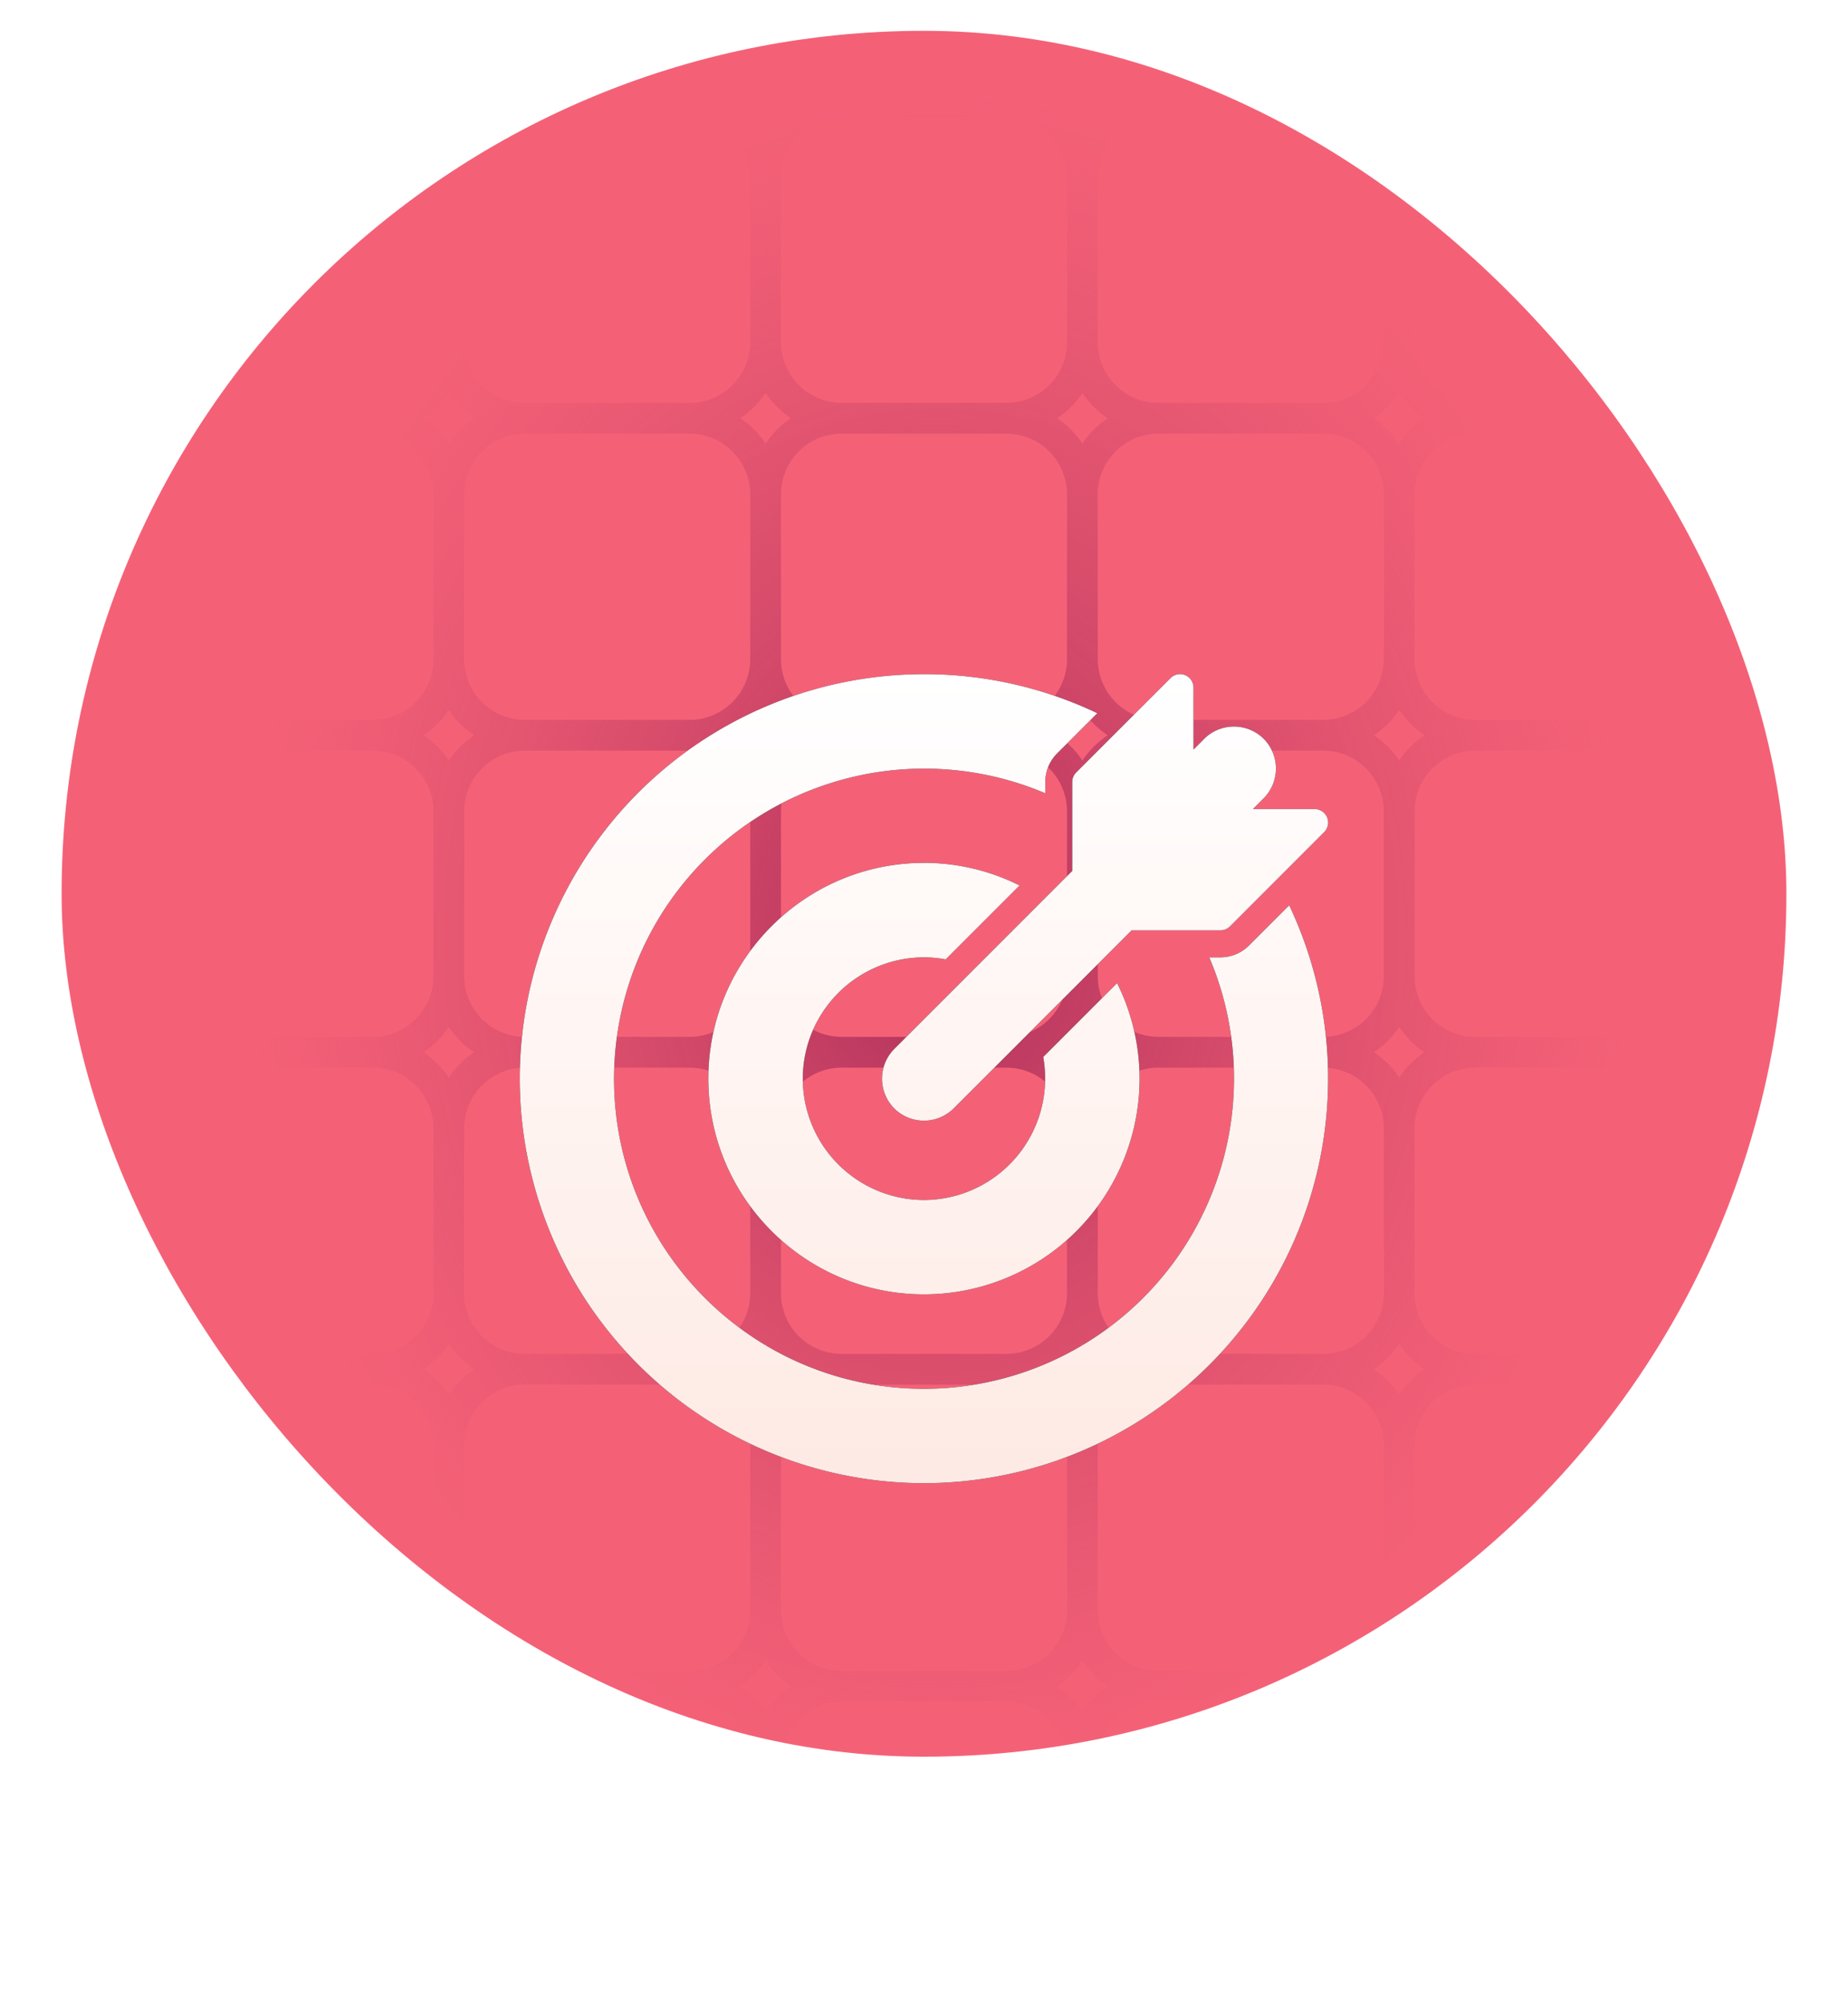 <svg xmlns="http://www.w3.org/2000/svg" width="60" height="65" fill="none" viewBox="0 0 60 65"><rect width="57" height="57" x="1.5" y=".5" fill="#F46177" stroke="#fff" rx="28.5"/><g clip-path="url(#a)"><path stroke="url(#b)" d="M37.611 23.857h5.349m-5.349 0a2.469 2.469 0 0 0-2.468 2.469m2.468-2.469a2.469 2.469 0 0 1-2.468-2.468m0 4.937v5.348m0-5.348a2.469 2.469 0 0 0-2.469-2.469m12.755 2.469v5.348m0-5.348a2.469 2.469 0 0 0-2.469-2.469m2.469 2.469a2.469 2.469 0 0 1 2.468-2.469m-4.937 0a2.469 2.469 0 0 0 2.469-2.468M42.96 34.143h-5.349m5.349 0a2.469 2.469 0 0 0 2.469-2.469m-2.469 2.469a2.469 2.469 0 0 1 2.469 2.468m0-4.937a2.469 2.469 0 0 0 2.468 2.469m-10.286 0a2.469 2.469 0 0 1-2.468-2.469m2.468 2.469a2.469 2.469 0 0 0-2.468 2.468m0-4.937a2.469 2.469 0 0 1-2.469 2.469m2.469 2.468v5.349m0-5.349a2.469 2.469 0 0 0-2.469-2.468M45.43 36.61v5.349m0-5.349a2.469 2.469 0 0 1 2.468-2.468M42.96 44.429h-5.349m5.349 0a2.469 2.469 0 0 0 2.469-2.469m-2.469 2.469a2.469 2.469 0 0 1 2.469 2.468m0-4.937a2.469 2.469 0 0 0 2.468 2.469m-10.286 0a2.469 2.469 0 0 1-2.468-2.469m2.468 2.469a2.469 2.469 0 0 0-2.468 2.468m0-4.937a2.469 2.469 0 0 1-2.469 2.469m2.469 2.468v5.349m0-5.349a2.469 2.469 0 0 0-2.469-2.468m12.755 2.468v5.349m0-5.349a2.469 2.469 0 0 1 2.468-2.468M42.96 54.714h-5.349m5.349 0a2.469 2.469 0 0 0 2.469-2.468m-2.469 2.468a2.469 2.469 0 0 1 2.469 2.469m0-4.937a2.469 2.469 0 0 0 2.468 2.468m-10.286 0a2.469 2.469 0 0 1-2.468-2.468m2.468 2.468a2.469 2.469 0 0 0-2.468 2.469m0-4.937a2.469 2.469 0 0 1-2.469 2.468m2.469 2.469v5.348m0-5.348a2.469 2.469 0 0 0-2.469-2.469m12.755 2.469v5.348m0-5.348a2.469 2.469 0 0 1 2.468-2.469m-2.468 7.817A2.469 2.469 0 0 1 42.96 65h-5.349a2.469 2.469 0 0 1-2.468-2.469m10.286 0A2.469 2.469 0 0 0 47.897 65h5.349a2.469 2.469 0 0 0 2.468-2.469m-20.571 0A2.469 2.469 0 0 1 32.674 65h-5.348a2.469 2.469 0 0 1-2.469-2.469m12.754-48.96h5.349m-5.349 0a2.469 2.469 0 0 0-2.468 2.469m2.468-2.469a2.469 2.469 0 0 1-2.468-2.468m0 4.937v5.349m0-5.349a2.469 2.469 0 0 0-2.469-2.469M45.43 16.04v5.349m0-5.349a2.469 2.469 0 0 0-2.469-2.469m2.469 2.469a2.469 2.469 0 0 1 2.468-2.469m-4.937 0a2.469 2.469 0 0 0 2.469-2.468m0 10.286a2.469 2.469 0 0 0 2.468 2.468M35.143 21.39a2.469 2.469 0 0 1-2.469 2.468m4.937-20.571h5.349m-5.349 0a2.469 2.469 0 0 0-2.468 2.468m2.468-2.468a2.469 2.469 0 0 1-2.468-2.47m0 4.937v5.349m0-5.349a2.469 2.469 0 0 0-2.469-2.468M45.43 5.754v5.349m0-5.349a2.469 2.469 0 0 0-2.469-2.468m2.469 2.468a2.469 2.469 0 0 1 2.468-2.468m-4.937 0A2.469 2.469 0 0 0 45.429.817m0 10.286a2.469 2.469 0 0 0 2.468 2.468m-12.754-2.468a2.469 2.469 0 0 1-2.469 2.468M35.143-4.53V.817m0-5.348A2.469 2.469 0 0 1 37.61-7h5.349a2.469 2.469 0 0 1 2.469 2.469m-10.286 0A2.469 2.469 0 0 0 32.674-7h-5.348a2.469 2.469 0 0 0-2.469 2.469m20.572 0V.817m0-5.348A2.469 2.469 0 0 1 47.897-7h5.349a2.469 2.469 0 0 1 2.468 2.469M45.43.817a2.469 2.469 0 0 0 2.468 2.469M35.143.817a2.469 2.469 0 0 1-2.469 2.469m-5.348 20.571h5.348m-5.348 0a2.469 2.469 0 0 0-2.469 2.469m2.469-2.469a2.469 2.469 0 0 1-2.469-2.468m0 4.937v5.348m0-5.348a2.469 2.469 0 0 0-2.468-2.469m10.285 10.286h-5.348m0 0a2.469 2.469 0 0 1-2.469-2.469m2.469 2.469a2.469 2.469 0 0 0-2.469 2.468m0-4.937a2.469 2.469 0 0 1-2.468 2.469m2.468 2.468v5.349m0-5.349a2.469 2.469 0 0 0-2.468-2.468m10.285 10.286h-5.348m0 0a2.469 2.469 0 0 1-2.469-2.469m2.469 2.469a2.469 2.469 0 0 0-2.469 2.468m0-4.937a2.469 2.469 0 0 1-2.468 2.469m2.468 2.468v5.349m0-5.349a2.469 2.469 0 0 0-2.468-2.468m10.285 10.285h-5.348m0 0a2.469 2.469 0 0 1-2.469-2.468m2.469 2.468a2.469 2.469 0 0 0-2.469 2.469m0-4.937a2.469 2.469 0 0 1-2.468 2.468m2.468 2.469v5.348m0-5.348a2.469 2.469 0 0 0-2.468-2.469m2.468 7.817A2.469 2.469 0 0 1 22.39 65h-5.35a2.469 2.469 0 0 1-2.469-2.469m12.755-48.96h5.348m-5.348 0a2.469 2.469 0 0 0-2.469 2.469m2.469-2.469a2.469 2.469 0 0 1-2.469-2.468m0 4.937v5.349m0-5.349a2.469 2.469 0 0 0-2.468-2.469m2.468 7.818a2.469 2.469 0 0 1-2.468 2.468m4.937-20.571h5.348m-5.348 0a2.469 2.469 0 0 0-2.469 2.468m2.469-2.468A2.469 2.469 0 0 1 24.857.817m0 4.937v5.349m0-5.349a2.469 2.469 0 0 0-2.468-2.468m2.468 7.817a2.469 2.469 0 0 1-2.468 2.468M24.857-4.53V.817m0-5.348A2.469 2.469 0 0 0 22.39-7h-5.35a2.469 2.469 0 0 0-2.469 2.469M24.857.817a2.469 2.469 0 0 1-2.468 2.469M17.04 23.857h5.349m-5.349 0a2.469 2.469 0 0 0-2.469 2.469m2.469-2.469a2.469 2.469 0 0 1-2.469-2.468m0 4.937v5.348m0-5.348a2.469 2.469 0 0 0-2.468-2.469m10.286 10.286H17.04m0 0a2.469 2.469 0 0 1-2.469-2.469m2.469 2.469a2.469 2.469 0 0 0-2.469 2.468m0-4.937a2.469 2.469 0 0 1-2.468 2.469m2.468 2.468v5.349m0-5.349a2.469 2.469 0 0 0-2.468-2.468m10.286 10.286H17.04m0 0a2.469 2.469 0 0 1-2.469-2.469m2.469 2.469a2.469 2.469 0 0 0-2.469 2.468m0-4.937a2.469 2.469 0 0 1-2.468 2.469m2.468 2.468v5.349m0-5.349a2.469 2.469 0 0 0-2.468-2.468m10.286 10.285H17.04m0 0a2.469 2.469 0 0 1-2.469-2.468m2.469 2.468a2.469 2.469 0 0 0-2.469 2.469m0-4.937a2.469 2.469 0 0 1-2.468 2.468m2.468 2.469v5.348m0-5.348a2.469 2.469 0 0 0-2.468-2.469m2.468 7.817A2.469 2.469 0 0 1 12.103 65H6.754a2.469 2.469 0 0 1-2.468-2.469m12.754-48.96h5.349m-5.349 0a2.469 2.469 0 0 0-2.469 2.469m2.469-2.469a2.469 2.469 0 0 1-2.469-2.468m0 4.937v5.349m0-5.349a2.469 2.469 0 0 0-2.468-2.469m2.468 7.818a2.469 2.469 0 0 1-2.468 2.468M17.04 3.286h5.349m-5.349 0a2.469 2.469 0 0 0-2.469 2.468m2.469-2.468A2.469 2.469 0 0 1 14.571.817m0 4.937v5.349m0-5.349a2.469 2.469 0 0 0-2.468-2.468m2.468 7.817a2.469 2.469 0 0 1-2.468 2.468M14.57-4.53V.817m0-5.348A2.469 2.469 0 0 0 12.103-7H6.754a2.469 2.469 0 0 0-2.468 2.469M14.57.817a2.469 2.469 0 0 1-2.468 2.469M6.754 23.857h5.349m-5.349 0a2.469 2.469 0 0 0-2.468 2.469m2.468-2.469a2.469 2.469 0 0 1-2.468-2.468m0 4.937v5.348m0-5.348a2.469 2.469 0 0 0-2.469-2.469m10.286 10.286H6.754m0 0a2.469 2.469 0 0 1-2.468-2.469m2.468 2.469a2.469 2.469 0 0 0-2.468 2.468m0-4.937a2.469 2.469 0 0 1-2.469 2.469m2.469 2.468v5.349m0-5.349a2.469 2.469 0 0 0-2.469-2.468m10.286 10.286H6.754m0 0a2.469 2.469 0 0 1-2.468-2.469m2.468 2.469a2.469 2.469 0 0 0-2.468 2.468m0-4.937a2.469 2.469 0 0 1-2.469 2.469m2.469 2.468v5.349m0-5.349a2.469 2.469 0 0 0-2.469-2.468m10.286 10.285H6.754m0 0a2.469 2.469 0 0 1-2.468-2.468m2.468 2.468a2.469 2.469 0 0 0-2.468 2.469m0-4.937a2.469 2.469 0 0 1-2.469 2.468m2.469 2.469v5.348m0-5.348a2.469 2.469 0 0 0-2.469-2.469m2.469 7.817A2.469 2.469 0 0 1 1.817 65H-3.53A2.469 2.469 0 0 1-6 62.531v-5.348a2.469 2.469 0 0 1 2.469-2.469M6.754 13.571h5.349m-5.349 0a2.469 2.469 0 0 0-2.468 2.469m2.468-2.469a2.469 2.469 0 0 1-2.468-2.468m0 4.937v5.349m0-5.349a2.469 2.469 0 0 0-2.469-2.469m2.469 7.818a2.469 2.469 0 0 1-2.469 2.468M6.754 3.286h5.349m-5.349 0a2.469 2.469 0 0 0-2.468 2.468m2.468-2.468A2.469 2.469 0 0 1 4.286.817m0 4.937v5.349m0-5.349a2.469 2.469 0 0 0-2.469-2.468m2.469 7.817a2.469 2.469 0 0 1-2.469 2.468M4.286-4.53V.817m0-5.348A2.469 2.469 0 0 0 1.817-7H-3.53A2.469 2.469 0 0 0-6-4.531V.817a2.469 2.469 0 0 0 2.469 2.469M4.286.817a2.469 2.469 0 0 1-2.469 2.469M-3.53 23.857h5.348m-5.348 0A2.469 2.469 0 0 0-6 26.326v5.348a2.469 2.469 0 0 0 2.469 2.469m0-10.286A2.469 2.469 0 0 1-6 21.39v-5.35a2.469 2.469 0 0 1 2.469-2.469m5.348 20.572H-3.53m0 0A2.469 2.469 0 0 0-6 36.61v5.349a2.469 2.469 0 0 0 2.469 2.469m5.348 0H-3.53m0 0A2.469 2.469 0 0 0-6 46.897v5.349a2.469 2.469 0 0 0 2.469 2.468m5.348 0H-3.53m0-41.143h5.348m-5.348 0A2.469 2.469 0 0 1-6 11.103V5.754a2.469 2.469 0 0 1 2.469-2.468m0 0h5.348m46.08 20.571h5.349m2.468 2.469v5.348m0-5.348a2.469 2.469 0 0 0-2.468-2.469m2.468 2.469a2.469 2.469 0 0 1 2.469-2.469m-4.937 0a2.469 2.469 0 0 0 2.468-2.468m-2.468 12.754h-5.349m5.349 0a2.469 2.469 0 0 0 2.468-2.469m-2.468 2.469a2.469 2.469 0 0 1 2.468 2.468m0-4.937a2.469 2.469 0 0 0 2.469 2.469m-2.469 2.468v5.349m0-5.349a2.469 2.469 0 0 1 2.469-2.468m-4.937 10.286h-5.349m5.349 0a2.469 2.469 0 0 0 2.468-2.469m-2.468 2.469a2.469 2.469 0 0 1 2.468 2.468m0-4.937a2.469 2.469 0 0 0 2.469 2.469m-2.469 2.468v5.349m0-5.349a2.469 2.469 0 0 1 2.469-2.468m-4.937 10.285h-5.349m5.349 0a2.469 2.469 0 0 0 2.468-2.468m-2.468 2.468a2.469 2.469 0 0 1 2.468 2.469m0-4.937a2.469 2.469 0 0 0 2.469 2.468m-2.469 2.469v5.348m0-5.348a2.469 2.469 0 0 1 2.469-2.469m-2.469 7.817A2.469 2.469 0 0 0 58.183 65h5.348A2.469 2.469 0 0 0 66 62.531v-5.348a2.469 2.469 0 0 0-2.469-2.469M47.897 13.571h5.349m2.468 2.469v5.349m0-5.349a2.469 2.469 0 0 0-2.468-2.469m2.468 2.469a2.469 2.469 0 0 1 2.469-2.469m-4.937 0a2.469 2.469 0 0 0 2.468-2.468m0 10.286a2.469 2.469 0 0 0 2.469 2.468M47.897 3.286h5.349m2.468 2.468v5.349m0-5.349a2.469 2.469 0 0 0-2.468-2.468m2.468 2.468a2.469 2.469 0 0 1 2.469-2.468m-4.937 0A2.469 2.469 0 0 0 55.714.817m0 10.286a2.469 2.469 0 0 0 2.469 2.468M55.714-4.53V.817m0-5.348A2.469 2.469 0 0 1 58.183-7h5.348A2.469 2.469 0 0 1 66-4.531V.817a2.469 2.469 0 0 1-2.469 2.469M55.714.817a2.469 2.469 0 0 0 2.469 2.469m0 20.571h5.348m0 0A2.469 2.469 0 0 1 66 26.326v5.348a2.469 2.469 0 0 1-2.469 2.469m0-10.286A2.469 2.469 0 0 0 66 21.39v-5.35a2.469 2.469 0 0 0-2.469-2.469m0 20.572h-5.348m5.348 0A2.469 2.469 0 0 1 66 36.61v5.349a2.469 2.469 0 0 1-2.469 2.469m0 0h-5.348m5.348 0A2.469 2.469 0 0 1 66 46.897v5.349a2.469 2.469 0 0 1-2.469 2.468m0 0h-5.348m0-41.143h5.348m0 0A2.469 2.469 0 0 0 66 11.103V5.754a2.469 2.469 0 0 0-2.469-2.468m-5.348 0h5.348"/></g><g filter="url(#c)"><path fill="#000" d="M30.001 15.875a13.133 13.133 0 0 0-13.126 13.124 13.133 13.133 0 0 0 13.126 13.126 13.132 13.132 0 0 0 11.856-18.751l-1.301 1.301a1.315 1.315 0 0 1-.931.389h-.364a9.977 9.977 0 0 1 .804 3.935A10.07 10.07 0 0 1 30 39.063c-5.553 0-10.064-4.511-10.064-10.064a10.07 10.07 0 0 1 14.001-9.26v-.364c0-.349.14-.684.387-.93l1.303-1.303A13.065 13.065 0 0 0 30 15.875zm8.301 0a.438.438 0 0 0-.298.129l-3.062 3.06a.438.438 0 0 0-.129.311v2.883l-5.778 5.777a1.372 1.372 0 0 0 0 1.932 1.37 1.37 0 0 0 1.93-.004l5.776-5.776h2.884a.437.437 0 0 0 .31-.129l3.061-3.062a.438.438 0 0 0-.309-.744h-2.009l.35-.35a1.37 1.37 0 0 0 .002-1.929 1.365 1.365 0 0 0-.967-.397c-.35 0-.701.133-.966.397l-.347.348V16.31a.44.44 0 0 0-.278-.406.436.436 0 0 0-.17-.03zm-8.3 6.123c-3.862 0-7.004 3.142-7.004 7.001 0 3.86 3.142 7 7.003 7a7.004 7.004 0 0 0 6.998-7 6.976 6.976 0 0 0-.73-3.1l-2.398 2.398a3.944 3.944 0 0 1-3.87 4.64A3.942 3.942 0 0 1 26.064 29a3.942 3.942 0 0 1 3.935-3.937c.242 0 .477.024.705.066l2.398-2.398a6.945 6.945 0 0 0-3.1-.734z"/><path fill="url(#d)" d="M30.001 15.875a13.133 13.133 0 0 0-13.126 13.124 13.133 13.133 0 0 0 13.126 13.126 13.132 13.132 0 0 0 11.856-18.751l-1.301 1.301a1.315 1.315 0 0 1-.931.389h-.364a9.977 9.977 0 0 1 .804 3.935A10.07 10.07 0 0 1 30 39.063c-5.553 0-10.064-4.511-10.064-10.064a10.07 10.07 0 0 1 14.001-9.26v-.364c0-.349.14-.684.387-.93l1.303-1.303A13.065 13.065 0 0 0 30 15.875zm8.301 0a.438.438 0 0 0-.298.129l-3.062 3.06a.438.438 0 0 0-.129.311v2.883l-5.778 5.777a1.372 1.372 0 0 0 0 1.932 1.37 1.37 0 0 0 1.93-.004l5.776-5.776h2.884a.437.437 0 0 0 .31-.129l3.061-3.062a.438.438 0 0 0-.309-.744h-2.009l.35-.35a1.37 1.37 0 0 0 .002-1.929 1.365 1.365 0 0 0-.967-.397c-.35 0-.701.133-.966.397l-.347.348V16.31a.44.44 0 0 0-.278-.406.436.436 0 0 0-.17-.03zm-8.3 6.123c-3.862 0-7.004 3.142-7.004 7.001 0 3.86 3.142 7 7.003 7a7.004 7.004 0 0 0 6.998-7 6.976 6.976 0 0 0-.73-3.1l-2.398 2.398a3.944 3.944 0 0 1-3.87 4.64A3.942 3.942 0 0 1 26.064 29a3.942 3.942 0 0 1 3.935-3.937c.242 0 .477.024.705.066l2.398-2.398a6.945 6.945 0 0 0-3.1-.734z"/></g><defs><filter id="c" width="58.25" height="58.25" x=".88" y="5.87" color-interpolation-filters="sRGB" filterUnits="userSpaceOnUse"><feFlood flood-opacity="0" result="BackgroundImageFix"/><feColorMatrix in="SourceAlpha" result="hardAlpha" values="0 0 0 0 0 0 0 0 0 0 0 0 0 0 0 0 0 0 127 0"/><feOffset dy="6"/><feGaussianBlur stdDeviation="8"/><feComposite in2="hardAlpha" operator="out"/><feColorMatrix values="0 0 0 0 0.459 0 0 0 0 0.071 0 0 0 0 0.275 0 0 0 0.64 0"/><feBlend in2="BackgroundImageFix" result="effect1_dropShadow_5356_16634"/><feBlend in="SourceGraphic" in2="effect1_dropShadow_5356_16634" result="shape"/></filter><radialGradient id="b" cx="0" cy="0" r="1" gradientTransform="matrix(-.5 -27.5 22.428 -.408 30.5 30.5)" gradientUnits="userSpaceOnUse"><stop stop-color="#AF305B"/><stop offset="1" stop-color="#D14668" stop-opacity="0"/></radialGradient><linearGradient id="d" x1="30" x2="30" y1="15.87" y2="46.44" gradientUnits="userSpaceOnUse"><stop stop-color="#fff"/><stop offset="1" stop-color="#FEE6DF"/></linearGradient><clipPath id="a"><rect width="56" height="56" x="2" y="1" fill="#fff" rx="28"/></clipPath></defs></svg>